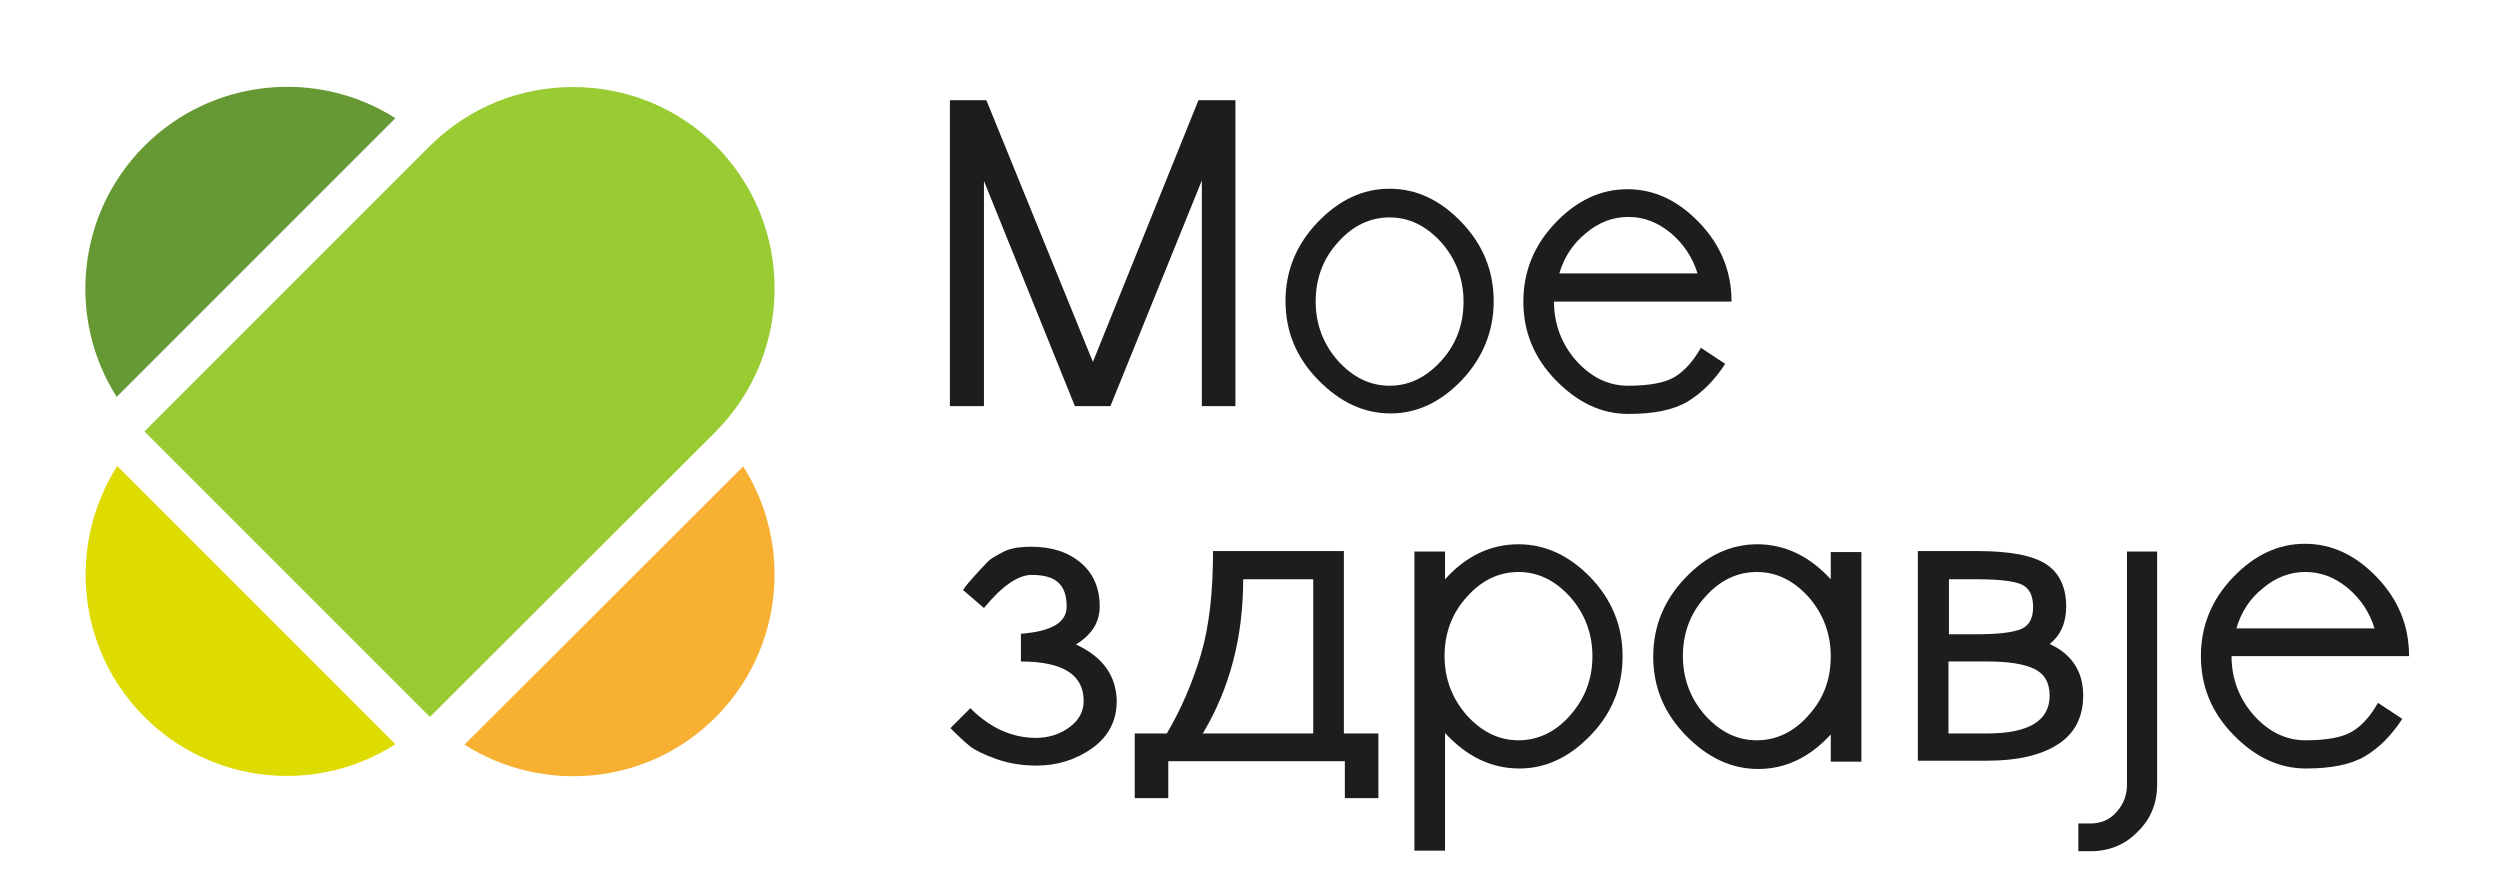 <svg width="356" height="126" viewBox="0 0 356 126" fill="none" xmlns="http://www.w3.org/2000/svg">
<path d="M140.114 25.767L153.066 57.836H158.122L171.143 25.698V57.836H175.923V14.27H170.659L155.629 51.533L140.46 14.27H135.266V57.836H140.114V25.767Z" fill="#1D1E1C"/>
<path d="M212.701 42.875C212.701 38.58 211.177 34.84 208.13 31.654C205.082 28.468 201.688 26.875 197.879 26.875C194.069 26.875 190.675 28.468 187.628 31.654C184.58 34.84 183.057 38.58 183.057 42.875C183.057 47.169 184.58 50.909 187.697 54.095C190.814 57.281 194.208 58.874 198.017 58.874C201.757 58.874 205.151 57.281 208.199 54.095C211.177 50.909 212.701 47.169 212.701 42.875ZM197.879 54.926C195.108 54.926 192.684 53.749 190.537 51.394C188.459 49.039 187.351 46.199 187.351 42.944C187.351 39.688 188.39 36.849 190.537 34.494C192.615 32.139 195.108 30.962 197.879 30.962C200.649 30.962 203.073 32.139 205.221 34.494C207.298 36.849 208.407 39.688 208.407 42.944C208.407 46.199 207.368 49.039 205.221 51.394C203.073 53.749 200.649 54.926 197.879 54.926Z" fill="#1D1E1C"/>
<path d="M245.67 51.81L242.207 49.525C241.098 51.464 239.852 52.849 238.466 53.681C237.081 54.512 234.865 54.927 231.817 54.927C229.047 54.927 226.622 53.75 224.475 51.395C222.397 49.04 221.289 46.2 221.289 42.945H246.57C246.57 38.651 245.046 34.91 241.999 31.724C238.951 28.538 235.557 26.945 231.748 26.945C227.938 26.945 224.545 28.538 221.497 31.724C218.45 34.91 216.926 38.651 216.926 42.945C216.926 47.239 218.45 50.979 221.566 54.165C224.683 57.352 228.077 58.944 231.886 58.944C235.488 58.944 238.259 58.39 240.267 57.213C242.345 55.966 244.146 54.165 245.67 51.81ZM225.861 33.179C227.661 31.655 229.67 30.893 231.886 30.893C234.103 30.893 236.042 31.655 237.912 33.179C239.713 34.703 241.029 36.642 241.722 38.928H222.051C222.744 36.573 223.991 34.703 225.861 33.179Z" fill="#1D1E1C"/>
<path d="M153.205 91.773C155.49 90.388 156.598 88.587 156.598 86.371C156.598 83.739 155.698 81.661 153.897 80.137C152.096 78.613 149.742 77.852 146.832 77.852C146.14 77.852 145.447 77.921 144.755 77.99C144.062 78.129 143.508 78.267 142.954 78.544C142.4 78.821 141.915 79.098 141.569 79.306C141.153 79.514 140.737 79.86 140.253 80.414C139.768 80.899 139.421 81.315 139.214 81.522C139.006 81.73 138.66 82.146 138.105 82.769C137.551 83.392 137.274 83.808 137.136 84.016L140.114 86.579C142.677 83.462 144.962 81.869 146.902 81.869C148.633 81.869 149.88 82.215 150.642 82.908C151.473 83.6 151.889 84.778 151.889 86.371C151.889 88.656 149.742 89.903 145.378 90.249V94.198C151.335 94.198 154.313 96.067 154.313 99.808C154.313 101.331 153.62 102.578 152.304 103.548C150.988 104.518 149.395 105.072 147.525 105.072C144.131 105.072 141.014 103.686 138.175 100.847L135.335 103.686C136.512 104.864 137.413 105.695 138.105 106.249C138.798 106.803 140.045 107.427 141.776 108.05C143.508 108.673 145.447 109.02 147.594 109.02C150.573 109.02 153.205 108.188 155.56 106.526C157.845 104.864 159.023 102.647 159.023 99.808C158.953 96.206 157.014 93.505 153.205 91.773Z" fill="#1D1E1C"/>
<path d="M191.368 78.473H172.736C172.736 84.36 172.182 89.278 171.005 93.225C169.827 97.174 168.234 100.914 166.156 104.446H161.585V113.658H166.364V108.394H187.004H191.368H191.506V113.658H196.285V104.446H191.368V78.473ZM187.004 104.446H171.282C175.091 98.074 177.03 90.801 177.03 82.49H187.004V104.446Z" fill="#1D1E1C"/>
<path d="M216.233 77.504C212.285 77.504 208.753 79.166 205.775 82.491V78.543H201.411V121.139H205.775V104.378C208.891 107.772 212.424 109.434 216.372 109.434C220.112 109.434 223.506 107.841 226.553 104.655C229.601 101.469 231.055 97.728 231.055 93.434C231.055 89.14 229.532 85.4 226.484 82.214C223.437 79.097 220.043 77.504 216.233 77.504ZM223.575 101.884C221.497 104.239 219.004 105.417 216.233 105.417C213.463 105.417 211.039 104.239 208.891 101.884C206.814 99.529 205.705 96.69 205.705 93.434C205.705 90.179 206.744 87.339 208.891 84.984C210.969 82.629 213.463 81.452 216.233 81.452C219.004 81.452 221.428 82.629 223.575 84.984C225.653 87.339 226.761 90.179 226.761 93.434C226.761 96.759 225.653 99.529 223.575 101.884Z" fill="#1D1E1C"/>
<path d="M260.7 82.491C257.652 79.166 254.12 77.504 250.241 77.504C246.432 77.504 243.038 79.097 239.99 82.283C236.943 85.469 235.419 89.209 235.419 93.504C235.419 97.798 236.943 101.538 240.06 104.724C243.176 107.91 246.57 109.503 250.38 109.503C254.258 109.503 257.721 107.841 260.7 104.585V108.464H265.063V78.612H260.7V82.491ZM257.514 101.884C255.436 104.239 252.942 105.417 250.172 105.417C247.401 105.417 244.977 104.239 242.83 101.884C240.752 99.529 239.644 96.69 239.644 93.434C239.644 90.179 240.683 87.339 242.83 84.984C244.908 82.629 247.401 81.452 250.172 81.452C252.942 81.452 255.366 82.629 257.514 84.984C259.591 87.339 260.7 90.179 260.7 93.434C260.7 96.759 259.661 99.529 257.514 101.884Z" fill="#1D1E1C"/>
<path d="M291.868 91.702C293.461 90.455 294.223 88.654 294.223 86.369C294.223 83.598 293.253 81.59 291.383 80.343C289.444 79.096 286.257 78.473 281.617 78.473H273.098V108.325H283.002C287.227 108.325 290.552 107.563 292.976 106.039C295.4 104.515 296.647 102.16 296.647 99.044C296.647 95.65 295.054 93.156 291.868 91.702ZM277.461 82.49H281.686C284.803 82.49 286.881 82.767 287.92 83.252C288.959 83.737 289.513 84.775 289.513 86.438C289.513 88.031 288.959 89.07 287.851 89.555C286.742 90.04 284.664 90.317 281.548 90.317H277.53V82.49H277.461ZM282.933 104.446H277.461V94.195H282.933C285.98 94.195 288.197 94.541 289.651 95.234C291.106 95.927 291.868 97.174 291.868 99.044C291.868 102.645 288.889 104.446 282.933 104.446Z" fill="#1D1E1C"/>
<path d="M302.88 111.72C302.88 113.243 302.395 114.49 301.426 115.598C300.456 116.706 299.209 117.261 297.755 117.261H295.954V121.209H297.755C300.318 121.209 302.603 120.308 304.404 118.438C306.274 116.637 307.175 114.352 307.175 111.72V78.543H302.88V111.72Z" fill="#1D1E1C"/>
<path d="M334.949 104.169C333.564 105 331.347 105.416 328.3 105.416C325.529 105.416 323.105 104.238 320.958 101.883C318.88 99.528 317.772 96.689 317.772 93.433H343.052C343.052 89.139 341.529 85.399 338.481 82.213C335.434 79.027 332.04 77.434 328.23 77.434C324.421 77.434 321.027 79.027 317.979 82.213C314.932 85.399 313.408 89.139 313.408 93.433C313.408 97.727 314.932 101.468 318.049 104.654C321.166 107.84 324.559 109.433 328.369 109.433C331.97 109.433 334.741 108.879 336.75 107.701C338.758 106.524 340.559 104.723 342.083 102.368L338.62 100.082C337.581 101.952 336.334 103.338 334.949 104.169ZM322.274 83.737C324.075 82.213 326.083 81.451 328.3 81.451C330.516 81.451 332.455 82.213 334.325 83.737C336.126 85.26 337.442 87.2 338.135 89.485H318.464C319.157 87.13 320.404 85.191 322.274 83.737Z" fill="#1D1E1C"/>
<path d="M20.567 20.778C10.87 30.474 9.554 45.435 16.619 56.517L56.306 16.83C45.224 9.765 30.264 11.081 20.567 20.778Z" fill="#669933"/>
<path d="M66.142 106.04C77.293 113.105 92.184 111.858 101.881 102.161C111.578 92.465 112.894 77.504 105.829 66.422L66.142 106.04Z" fill="#F7B032"/>
<path d="M20.567 102.091C30.264 111.788 45.225 113.104 56.306 105.97L16.689 66.352C9.624 77.503 10.87 92.394 20.567 102.091Z" fill="#DDDB01"/>
<path d="M101.95 20.775C96.339 15.165 88.998 12.395 81.587 12.395C74.175 12.395 66.903 15.165 61.223 20.775L20.566 61.432L61.223 102.089L100.564 62.818L101.88 61.502C113.101 50.212 113.101 31.996 101.95 20.775Z" fill="#99CC33"/>
</svg>
